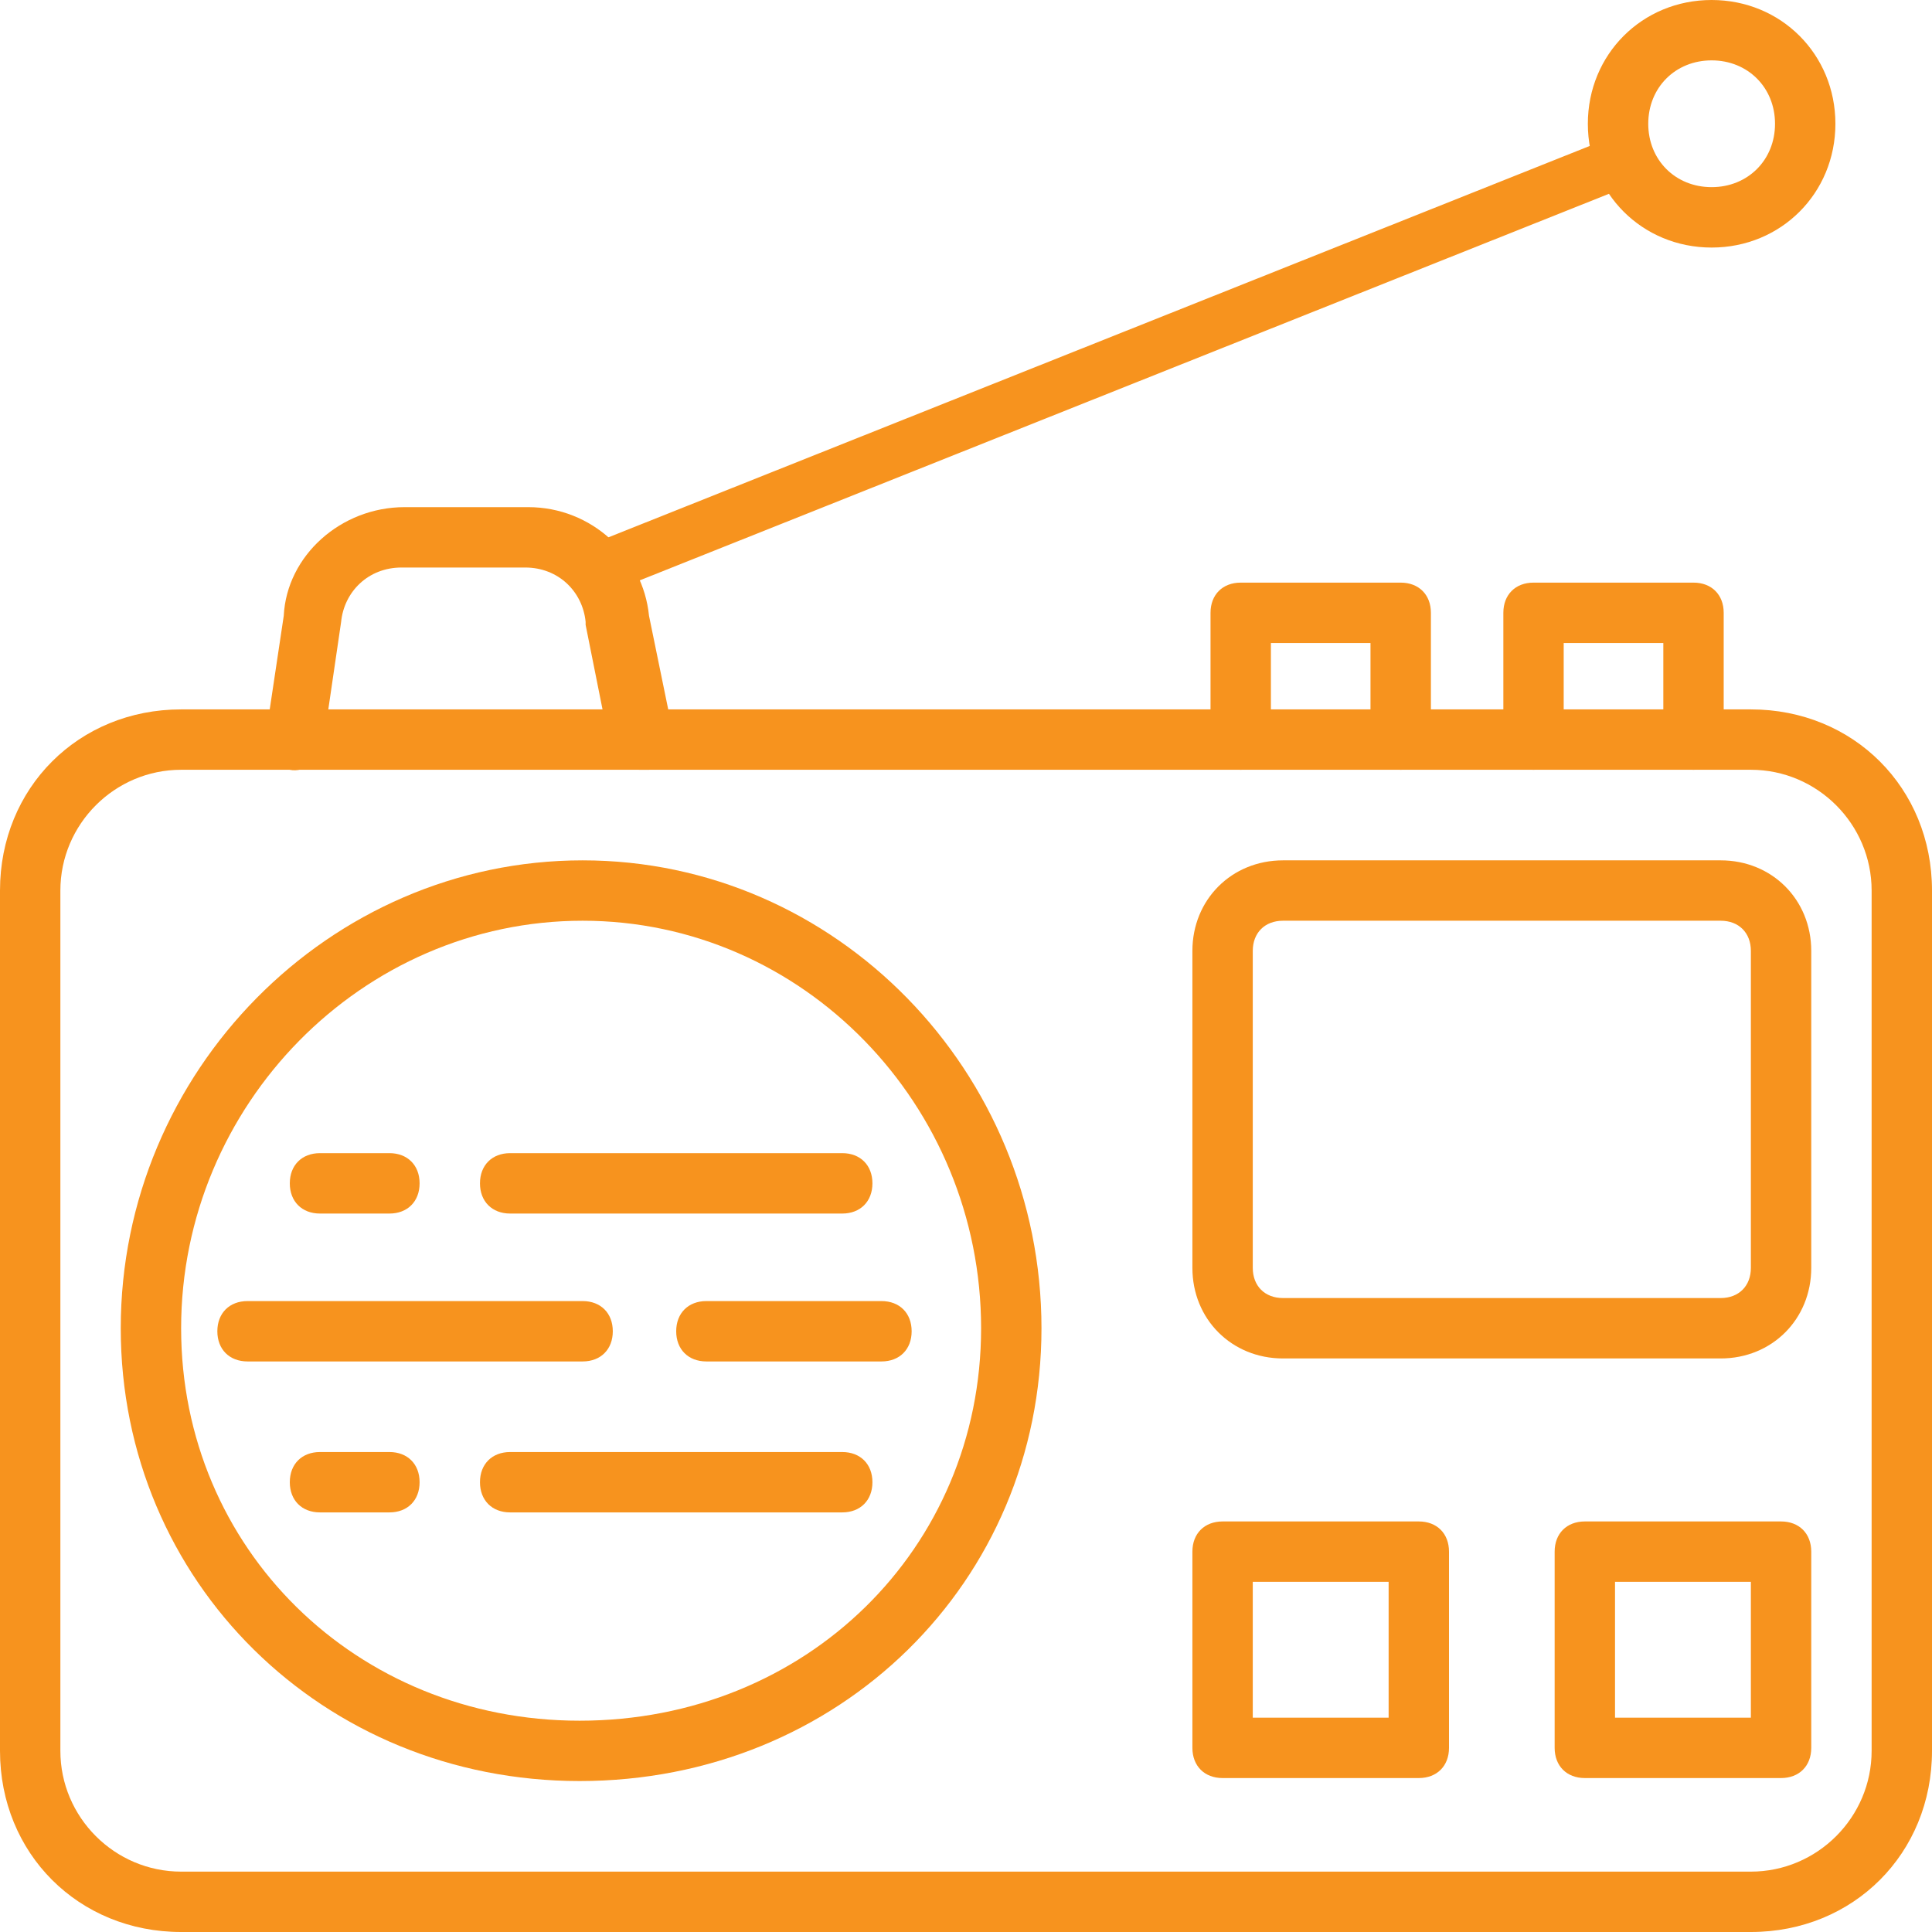 <svg width="60" height="60" viewBox="0 0 60 60" fill="none" xmlns="http://www.w3.org/2000/svg">
<path d="M18.469 18.469C18.188 18.469 17.907 18.281 17.719 18C17.532 17.625 17.719 17.156 18.188 16.969L50.157 4.219C50.532 4.031 51.001 4.219 51.188 4.687C51.376 5.062 51.188 5.531 50.719 5.719L18.751 18.469C18.657 18.469 18.563 18.469 18.469 18.469Z" fill="#F7931E"/>
<path d="M19.875 23.906C19.406 23.906 19.031 23.625 18.937 23.156L18.187 19.406V19.312C18.094 18.375 17.344 17.625 16.312 17.625H12.469C11.437 17.625 10.687 18.375 10.594 19.312L10.031 23.156C9.937 23.625 9.469 24 9 23.906C8.531 23.812 8.156 23.344 8.25 22.875L8.812 19.125C8.906 17.25 10.594 15.75 12.562 15.75H16.406C18.375 15.75 19.969 17.25 20.156 19.125L20.906 22.781C21 23.25 20.719 23.812 20.156 23.906C19.969 23.906 19.969 23.906 19.875 23.906Z" fill="#F7931E"/>
<path d="M53.156 7.688C51 7.688 49.312 6 49.312 3.844C49.312 1.688 51 0 53.156 0C55.312 0 57 1.688 57 3.844C57 6 55.312 7.688 53.156 7.688ZM53.156 1.875C52.031 1.875 51.188 2.719 51.188 3.844C51.188 4.969 52.031 5.812 53.156 5.812C54.281 5.812 55.125 4.969 55.125 3.844C55.125 2.719 54.281 1.875 53.156 1.875Z" fill="#F7931E"/>
<path d="M54.375 60H5.625C2.438 60 0 57.562 0 54.375V27.656C0 24.469 2.438 22.031 5.625 22.031H54.375C57.562 22.031 60 24.469 60 27.656V54.375C60 57.562 57.562 60 54.375 60ZM5.625 23.906C3.562 23.906 1.875 25.594 1.875 27.656V54.375C1.875 56.438 3.562 58.125 5.625 58.125H54.375C56.438 58.125 58.125 56.438 58.125 54.375V27.656C58.125 25.594 56.438 23.906 54.375 23.906H5.625Z" fill="#F7931E"/>
<path d="M18 55.312C10.031 55.312 3.75 49.125 3.75 41.25C3.75 33.281 10.219 26.719 18.094 26.719C25.969 26.719 32.344 33.281 32.344 41.25C32.344 49.125 26.062 55.312 18 55.312ZM18.094 28.594C11.25 28.594 5.625 34.312 5.625 41.25C5.625 48.094 11.062 53.438 18 53.438C25.031 53.438 30.469 48.094 30.469 41.25C30.469 34.312 24.938 28.594 18.094 28.594Z" fill="#F7931E"/>
<path d="M53.438 42.188H39.844C38.25 42.188 37.031 40.969 37.031 39.375V29.531C37.031 27.938 38.25 26.719 39.844 26.719H53.438C55.031 26.719 56.25 27.938 56.25 29.531V39.375C56.25 40.969 55.031 42.188 53.438 42.188ZM39.844 28.594C39.281 28.594 38.906 28.969 38.906 29.531V39.375C38.906 39.938 39.281 40.312 39.844 40.312H53.438C54 40.312 54.375 39.938 54.375 39.375V29.531C54.375 28.969 54 28.594 53.438 28.594H39.844Z" fill="#F7931E"/>
<path d="M44.062 55.219H37.969C37.406 55.219 37.031 54.844 37.031 54.281V48.188C37.031 47.625 37.406 47.25 37.969 47.25H44.062C44.625 47.25 45 47.625 45 48.188V54.281C45 54.844 44.625 55.219 44.062 55.219ZM38.906 53.344H43.125V49.125H38.906V53.344Z" fill="#F7931E"/>
<path d="M55.312 55.219H49.219C48.656 55.219 48.281 54.844 48.281 54.281V48.188C48.281 47.625 48.656 47.25 49.219 47.25H55.312C55.875 47.25 56.25 47.625 56.25 48.188V54.281C56.25 54.844 55.875 55.219 55.312 55.219ZM50.156 53.344H54.375V49.125H50.156V53.344Z" fill="#F7931E"/>
<path d="M43.5 23.906C42.938 23.906 42.562 23.531 42.562 22.969V19.969H39.469V22.969C39.469 23.531 39.094 23.906 38.531 23.906C37.969 23.906 37.594 23.531 37.594 22.969V19.031C37.594 18.469 37.969 18.094 38.531 18.094H43.5C44.062 18.094 44.438 18.469 44.438 19.031V22.969C44.438 23.531 44.062 23.906 43.5 23.906Z" fill="#F7931E"/>
<path d="M52.594 23.906C52.031 23.906 51.656 23.531 51.656 22.969V19.969H48.562V22.969C48.562 23.531 48.188 23.906 47.625 23.906C47.062 23.906 46.688 23.531 46.688 22.969V19.031C46.688 18.469 47.062 18.094 47.625 18.094H52.594C53.156 18.094 53.531 18.469 53.531 19.031V22.969C53.531 23.531 53.156 23.906 52.594 23.906Z" fill="#F7931E"/>
<path d="M12.094 37.688H9.938C9.375 37.688 9 37.312 9 36.75C9 36.188 9.375 35.812 9.938 35.812H12.094C12.656 35.812 13.031 36.188 13.031 36.75C13.031 37.312 12.656 37.688 12.094 37.688Z" fill="#F7931E"/>
<path d="M26.156 37.688H15.844C15.281 37.688 14.906 37.312 14.906 36.75C14.906 36.188 15.281 35.812 15.844 35.812H26.156C26.719 35.812 27.094 36.188 27.094 36.75C27.094 37.312 26.719 37.688 26.156 37.688Z" fill="#F7931E"/>
<path d="M27.375 42.281H21.938C21.375 42.281 21 41.906 21 41.344C21 40.781 21.375 40.406 21.938 40.406H27.375C27.938 40.406 28.312 40.781 28.312 41.344C28.312 41.906 27.938 42.281 27.375 42.281Z" fill="#F7931E"/>
<path d="M12.094 46.969H9.938C9.375 46.969 9 46.594 9 46.031C9 45.469 9.375 45.094 9.938 45.094H12.094C12.656 45.094 13.031 45.469 13.031 46.031C13.031 46.594 12.656 46.969 12.094 46.969Z" fill="#F7931E"/>
<path d="M18.094 42.281H7.688C7.125 42.281 6.75 41.906 6.75 41.344C6.75 40.781 7.125 40.406 7.688 40.406H18.094C18.656 40.406 19.031 40.781 19.031 41.344C19.031 41.906 18.656 42.281 18.094 42.281Z" fill="#F7931E"/>
<path d="M26.156 46.969H15.844C15.281 46.969 14.906 46.594 14.906 46.031C14.906 45.469 15.281 45.094 15.844 45.094H26.156C26.719 45.094 27.094 45.469 27.094 46.031C27.094 46.594 26.719 46.969 26.156 46.969Z" fill="#F7931E"/>
</svg>
